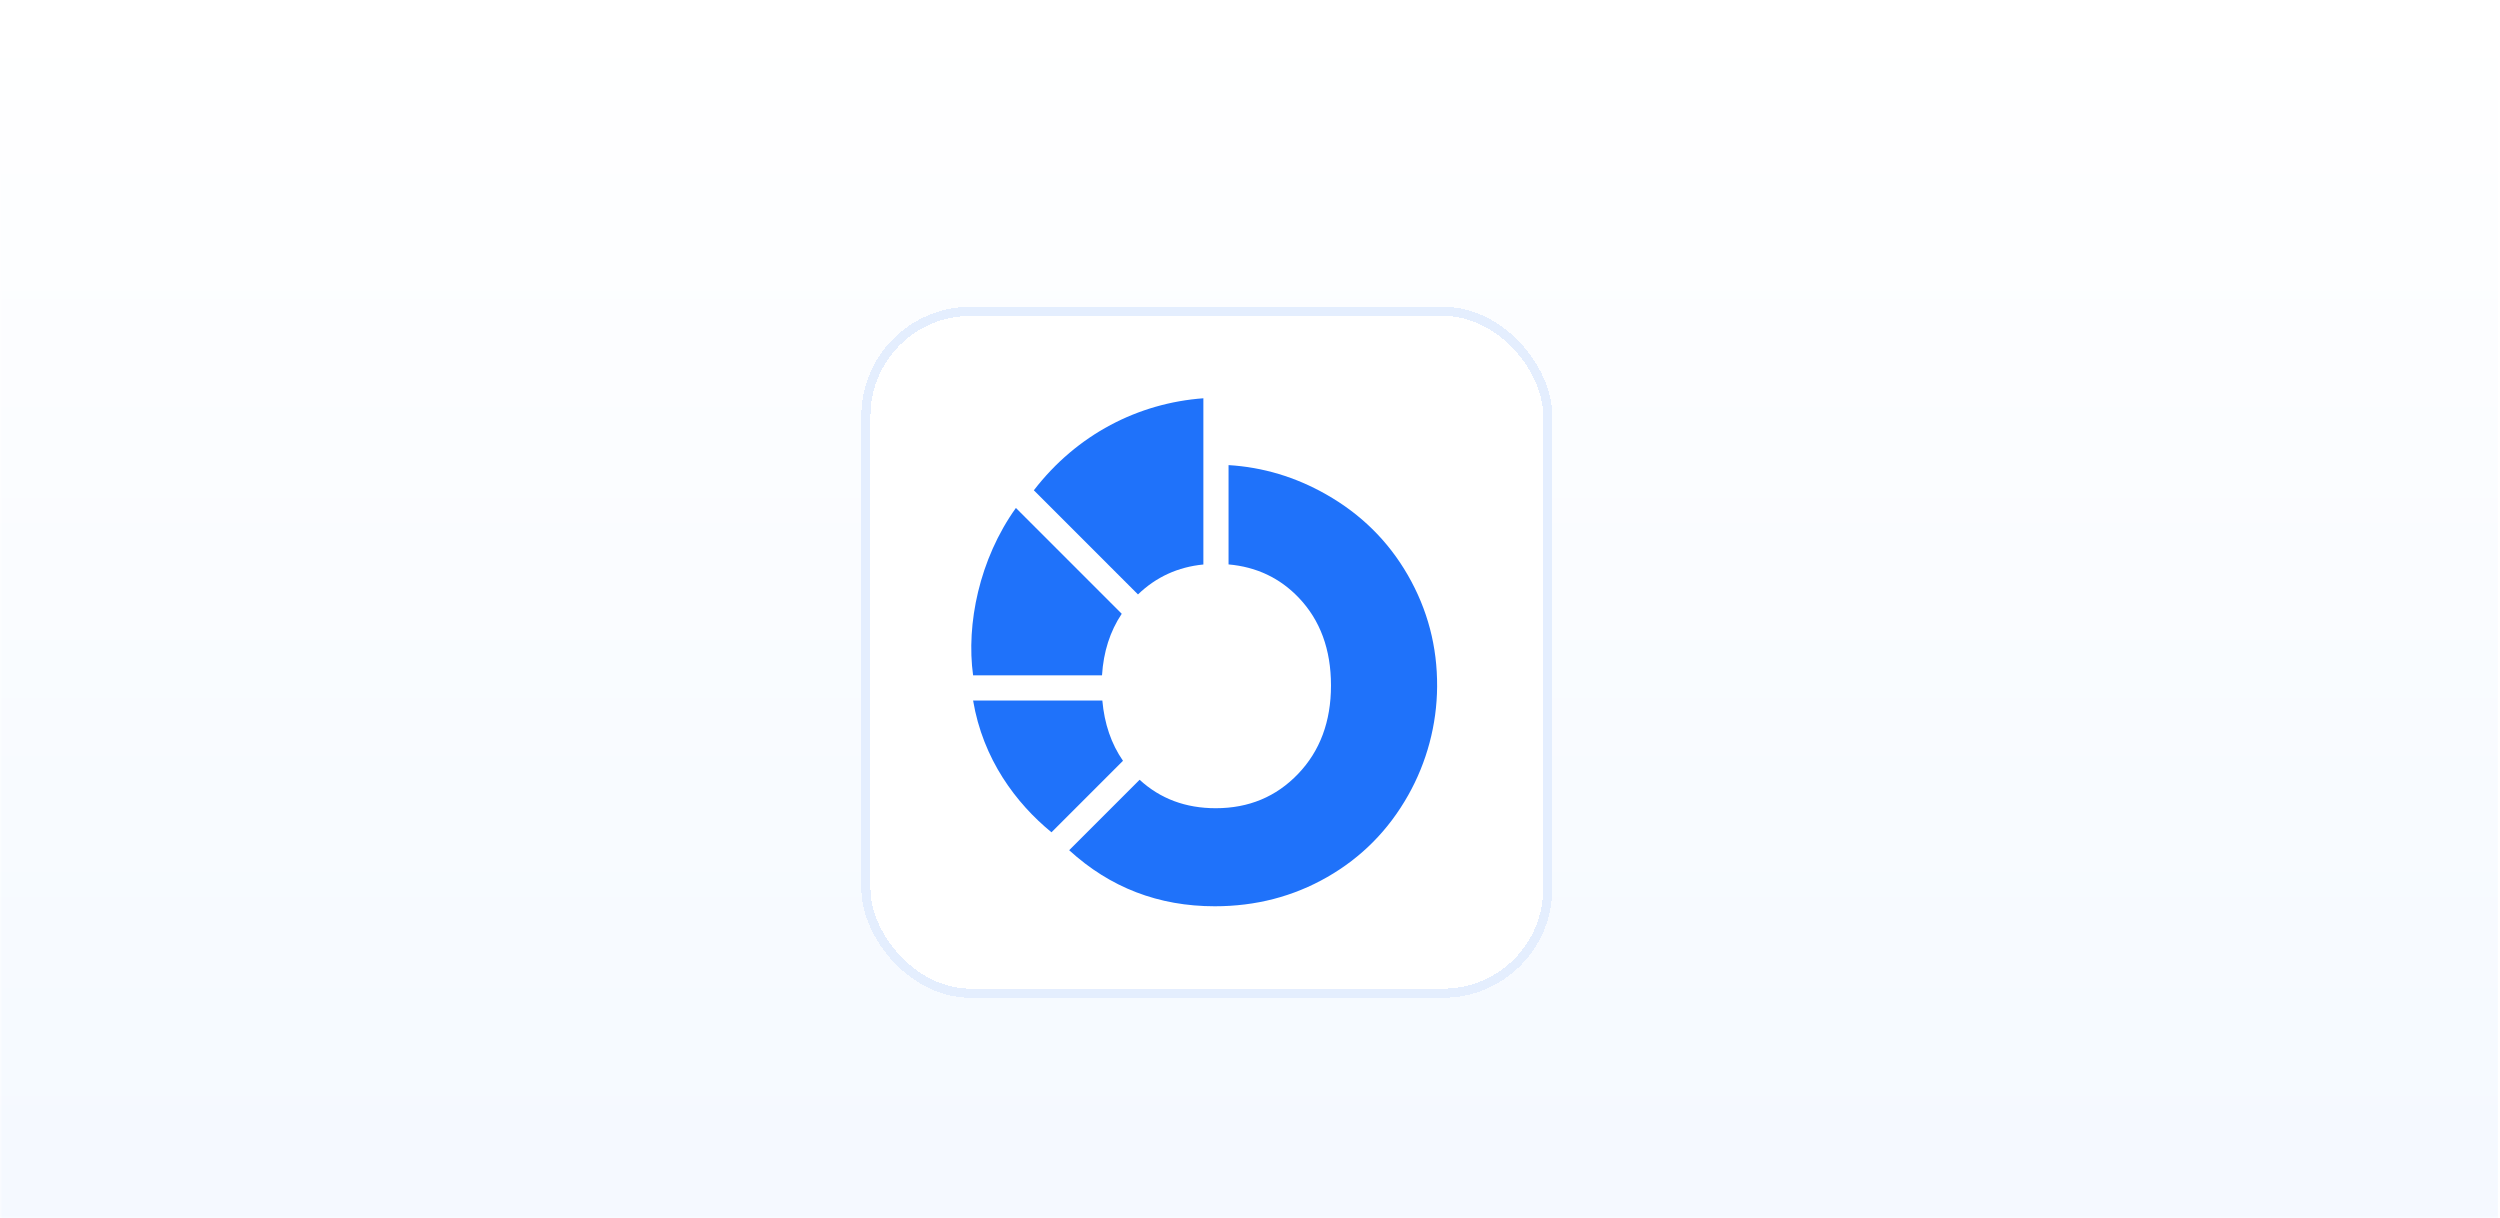<?xml version="1.0" encoding="UTF-8"?> <svg xmlns="http://www.w3.org/2000/svg" width="550" height="268" viewBox="0 0 550 268" fill="none"><mask id="mask0_1083_63" style="mask-type:alpha" maskUnits="userSpaceOnUse" x="0" y="0" width="550" height="268"><rect width="550" height="268" fill="#E4EEFE"></rect></mask><g mask="url(#mask0_1083_63)"><rect width="549.53" height="307" fill="url(#paint0_linear_1083_63)"></rect><g filter="url(#filter0_d_1083_63)"><rect x="199" y="58" width="152" height="152" rx="24" fill="white" shape-rendering="crispEdges"></rect><rect x="200" y="59" width="150" height="150" rx="23" stroke="#E4EEFE" stroke-width="2" shape-rendering="crispEdges"></rect><path d="M319.216 117.016C314.912 109.543 308.926 103.626 301.253 99.267C294.5 95.431 287.341 93.283 279.781 92.824V114.672C285.93 115.218 291.074 117.656 295.212 121.984C299.946 126.938 302.317 133.378 302.317 141.303C302.317 149.232 299.906 155.711 295.086 160.75C290.265 165.791 284.224 168.307 276.966 168.307C270.326 168.307 264.745 166.217 260.217 162.048L244.719 177.547C253.708 185.768 264.385 189.879 276.754 189.879C285.758 189.879 293.995 187.744 301.468 183.47C309.013 179.154 314.961 173.149 319.301 165.452C323.403 158.185 325.608 149.93 325.665 141.584C325.729 132.786 323.578 124.594 319.216 117.016Z" fill="#1F72FA"></path><path d="M259.855 121.275C263.854 117.427 268.651 115.231 274.242 114.69V78.121C259.982 79.166 246.441 86.022 236.945 98.367L259.855 121.275Z" fill="#1F72FA"></path><path d="M251.943 139.074C252.264 133.903 253.707 129.388 256.281 125.534L232.999 102.251C224.937 113.509 222.034 127.859 223.581 139.071H251.943V139.074Z" fill="#1F72FA"></path><path d="M252.013 144.611H223.581C225.753 157.554 233.014 167.201 240.825 173.605L256.556 157.874C253.973 154.144 252.463 149.722 252.013 144.611Z" fill="#1F72FA"></path></g></g><defs><filter id="filter0_d_1083_63" x="161" y="39" width="209" height="209" filterUnits="userSpaceOnUse" color-interpolation-filters="sRGB"><feFlood flood-opacity="0" result="BackgroundImageFix"></feFlood><feColorMatrix in="SourceAlpha" type="matrix" values="0 0 0 0 0 0 0 0 0 0 0 0 0 0 0 0 0 0 127 0" result="hardAlpha"></feColorMatrix><feOffset dx="-9.5" dy="9.5"></feOffset><feGaussianBlur stdDeviation="14.25"></feGaussianBlur><feComposite in2="hardAlpha" operator="out"></feComposite><feColorMatrix type="matrix" values="0 0 0 0 0.547 0 0 0 0 0.72 0 0 0 0 1 0 0 0 0.3 0"></feColorMatrix><feBlend mode="normal" in2="BackgroundImageFix" result="effect1_dropShadow_1083_63"></feBlend><feBlend mode="normal" in="SourceGraphic" in2="effect1_dropShadow_1083_63" result="shape"></feBlend></filter><linearGradient id="paint0_linear_1083_63" x1="274.765" y1="307" x2="274.765" y2="-8.90803e-07" gradientUnits="userSpaceOnUse"><stop stop-color="#F3F8FF"></stop><stop offset="1" stop-color="white"></stop></linearGradient></defs></svg> 